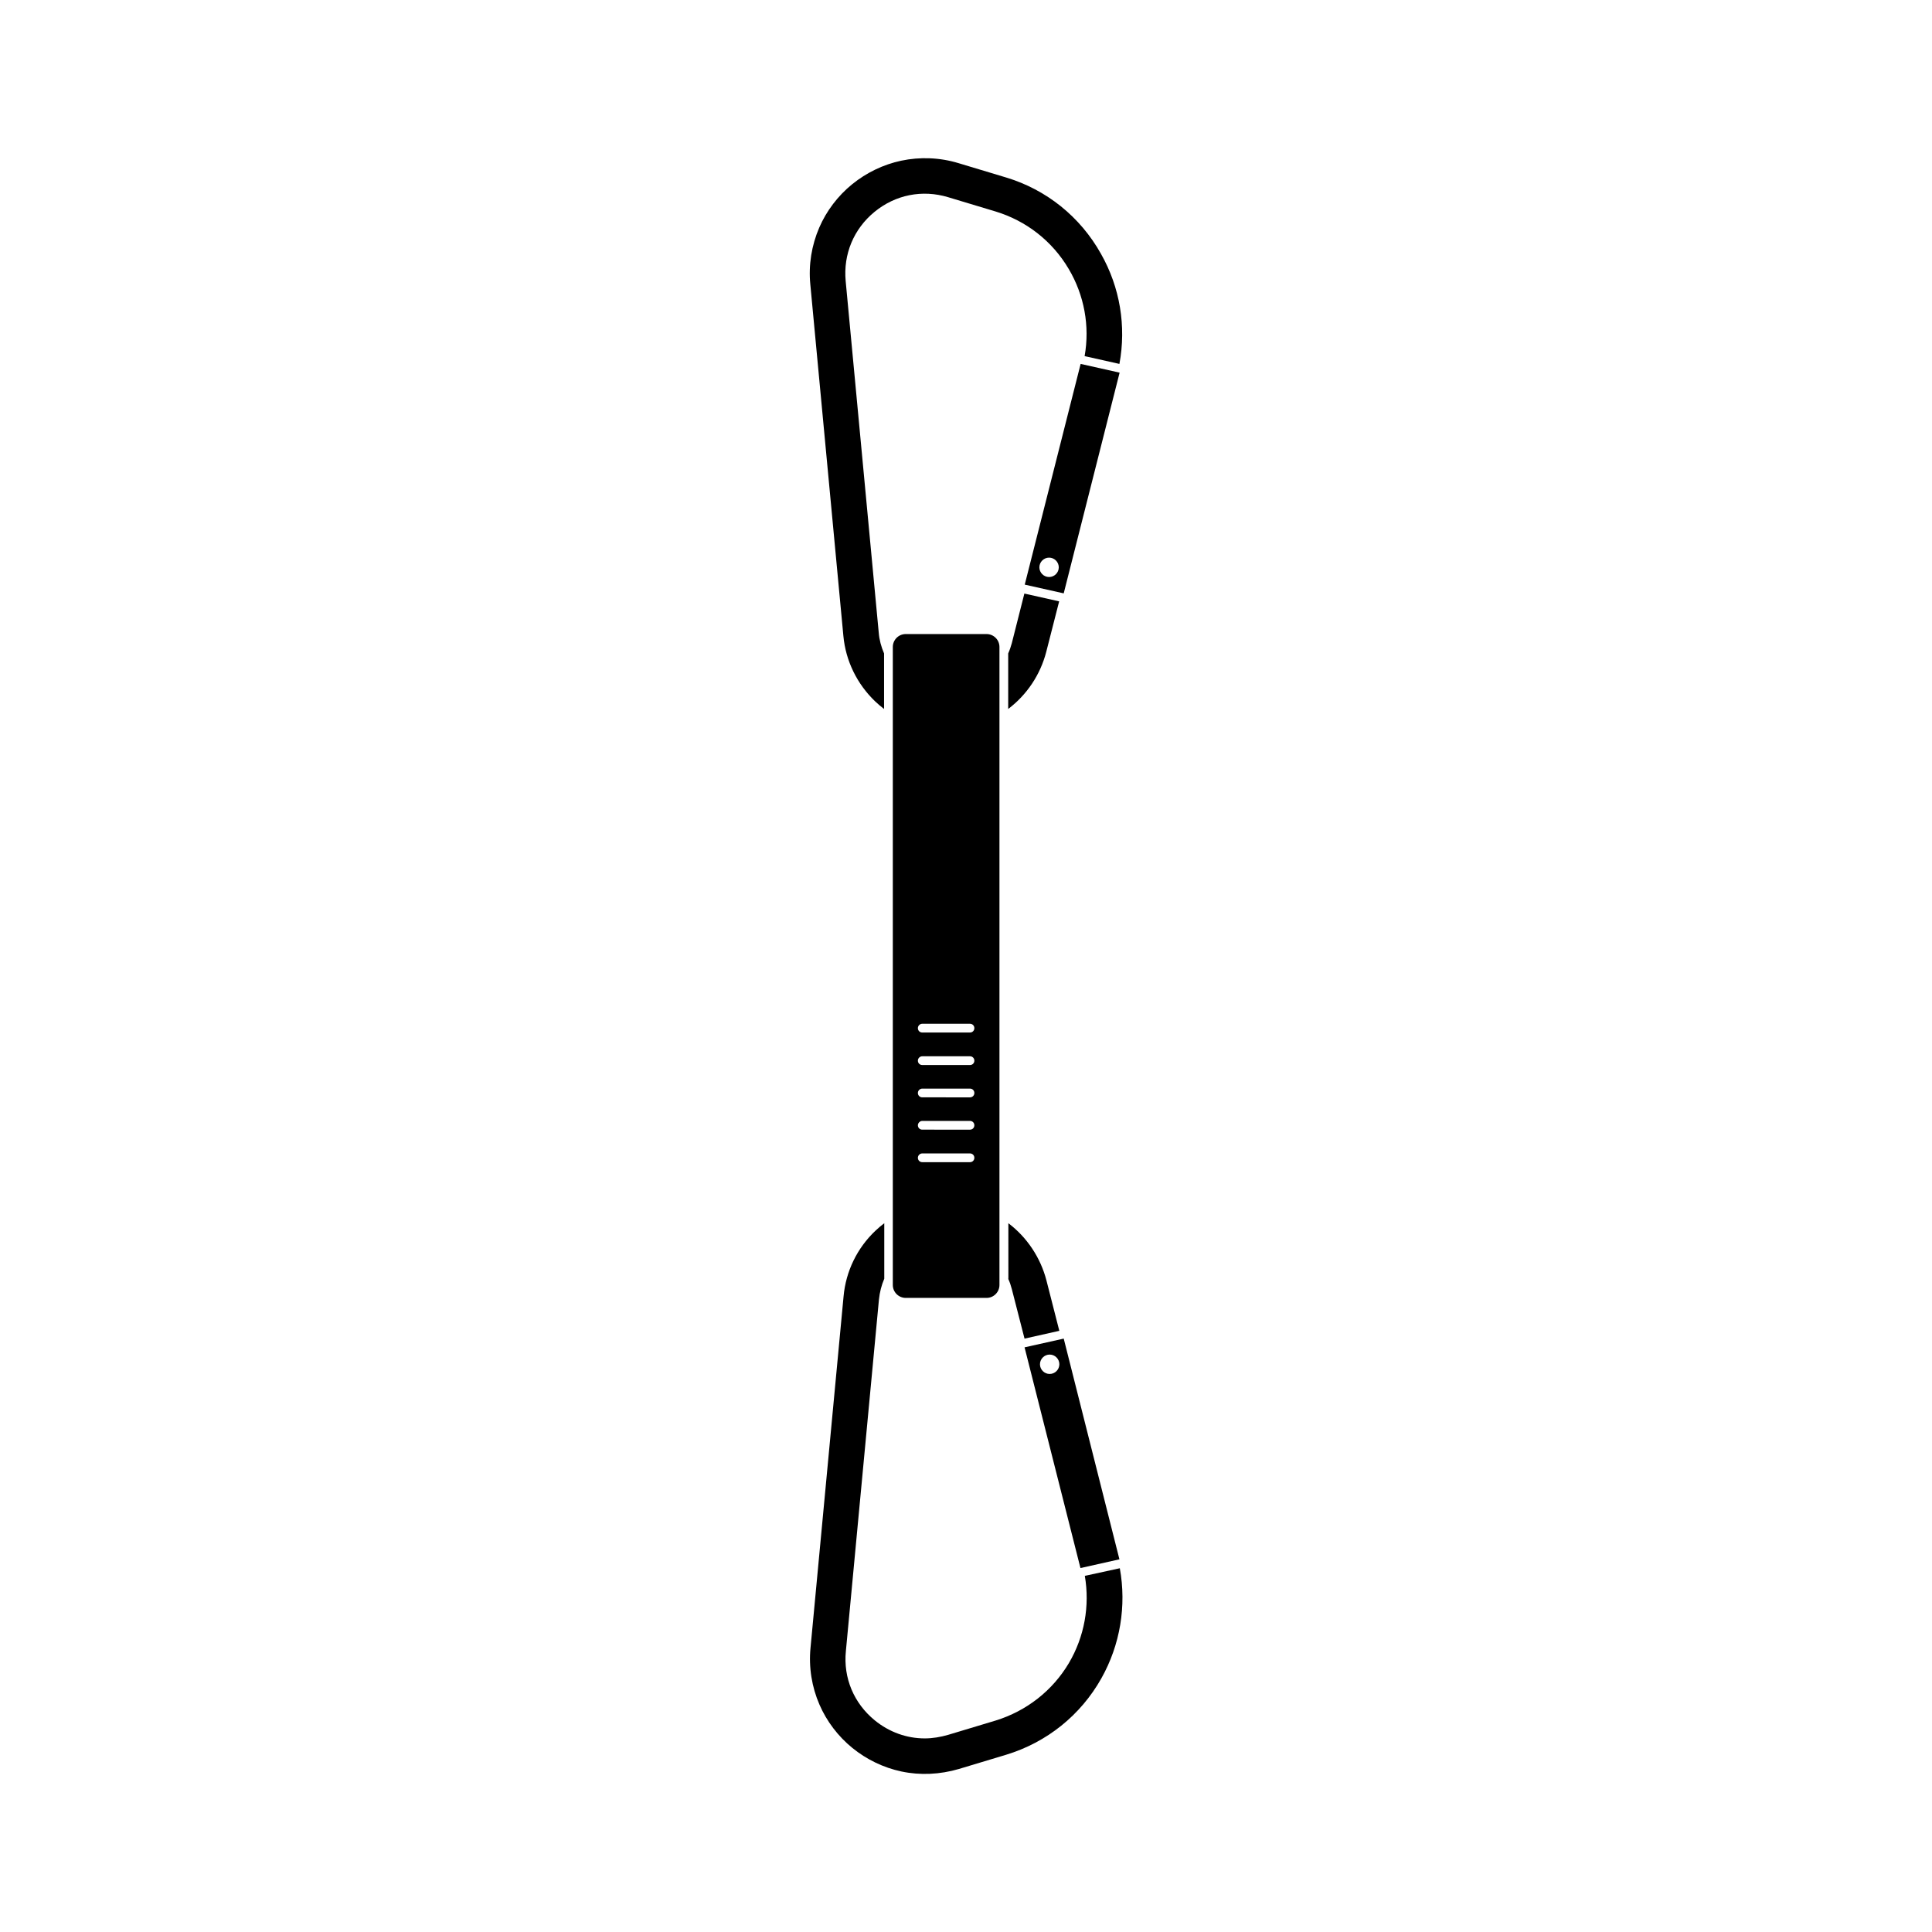 <?xml version="1.0" encoding="UTF-8"?>
<!-- Uploaded to: ICON Repo, www.iconrepo.com, Generator: ICON Repo Mixer Tools -->
<svg fill="#000000" width="800px" height="800px" version="1.1" viewBox="144 144 512 512" xmlns="http://www.w3.org/2000/svg">
 <g>
  <path d="m411.18 482.88c0.402 0.855 0.707 1.762 0.957 2.719l3.375 13.148 9.219-2.066-3.426-13.402c-1.562-5.996-5.141-11.387-10.078-15.113l0.004 14.715z"/>
  <path d="m412.14 314.45c-0.25 0.906-0.555 1.812-0.957 2.719v14.711c4.938-3.727 8.516-9.07 10.078-15.113l3.426-13.402-9.219-2.066z"/>
  <path d="m415.52 501.06 14.812 58.492 10.328-2.316-14.762-58.492zm6.652 7.055c-1.41 0-2.57-1.16-2.57-2.57s1.16-2.57 2.57-2.57c1.41 0 2.57 1.16 2.57 2.57-0.004 1.41-1.16 2.57-2.57 2.57z"/>
  <path d="m405.44 487.96c1.914 0 3.426-1.562 3.426-3.426v-169.08c0-1.914-1.562-3.426-3.426-3.426h-21.41c-1.914 0-3.426 1.562-3.426 3.426v169.08c0 1.914 1.562 3.426 3.426 3.426zm-17.031-72.652h12.645c0.656 0 1.16 0.504 1.16 1.16s-0.504 1.16-1.16 1.16h-12.645c-0.656 0-1.16-0.504-1.16-1.16 0.004-0.656 0.555-1.16 1.16-1.16zm0 8.617h12.645c0.656 0 1.16 0.504 1.16 1.16s-0.504 1.16-1.16 1.16l-12.645-0.004c-0.656 0-1.16-0.504-1.16-1.16 0.004-0.652 0.555-1.156 1.16-1.156zm0 8.566h12.645c0.656 0 1.16 0.504 1.16 1.16s-0.504 1.16-1.16 1.16l-12.645-0.004c-0.656 0-1.16-0.504-1.16-1.16 0.004-0.656 0.555-1.156 1.16-1.156zm0 8.562h12.645c0.656 0 1.16 0.504 1.16 1.16s-0.504 1.16-1.16 1.16l-12.645-0.004c-0.656 0-1.16-0.504-1.16-1.16 0.004-0.602 0.555-1.156 1.16-1.156zm0 8.617h12.645c0.656 0 1.16 0.504 1.16 1.16s-0.504 1.16-1.16 1.16l-12.645-0.004c-0.656 0-1.16-0.504-1.16-1.16 0.004-0.652 0.555-1.156 1.16-1.156z"/>
  <path d="m410.58 191.02-12.543-3.777c-4.938-1.512-10.227-1.715-15.215-0.656-4.734 1.008-9.219 3.176-13 6.246-3.777 3.074-6.801 7.055-8.715 11.488-2.016 4.684-2.871 9.875-2.367 15.012l8.766 93.203c0.605 6.602 3.629 12.746 8.414 17.332 0.754 0.707 1.562 1.41 2.367 2.016v-14.711c-0.754-1.762-1.258-3.578-1.41-5.492l-8.766-93.203c-0.656-7.106 2.117-13.805 7.656-18.34 5.543-4.535 12.645-5.945 19.496-3.879l12.543 3.777c8.16 2.469 15.062 7.859 19.398 15.215 4.133 6.953 5.644 15.164 4.231 23.125l9.219 2.066c1.863-9.977 0.152-20.305-4.887-29.172-5.488-9.824-14.457-17.027-25.188-20.25z"/>
  <path d="m430.38 240.44-14.812 58.492 10.328 2.316 14.812-58.492zm-8.363 56.477c-1.41 0-2.57-1.16-2.57-2.57s1.16-2.57 2.57-2.57 2.57 1.16 2.57 2.57c0 1.414-1.16 2.57-2.57 2.57z"/>
  <path d="m431.49 561.62c1.359 7.961-0.102 16.121-4.231 23.125-4.332 7.305-11.234 12.695-19.398 15.215l-12.543 3.777c-2.066 0.605-4.18 0.957-6.246 0.957-4.785 0-9.422-1.664-13.25-4.785-5.543-4.535-8.363-11.234-7.656-18.34l8.766-93.203c0.203-1.914 0.656-3.727 1.41-5.492v-14.711c-0.805 0.605-1.613 1.309-2.367 2.016-4.836 4.586-7.809 10.73-8.414 17.332l-8.766 93.203c-0.504 5.141 0.352 10.379 2.367 15.012 1.914 4.434 4.938 8.414 8.715 11.488 3.777 3.074 8.262 5.238 13 6.246 4.988 1.059 10.227 0.805 15.215-0.656l12.543-3.777c10.781-3.273 19.75-10.48 25.242-20.254 4.988-8.867 6.699-19.195 4.887-29.172z"/>
 </g>
</svg>